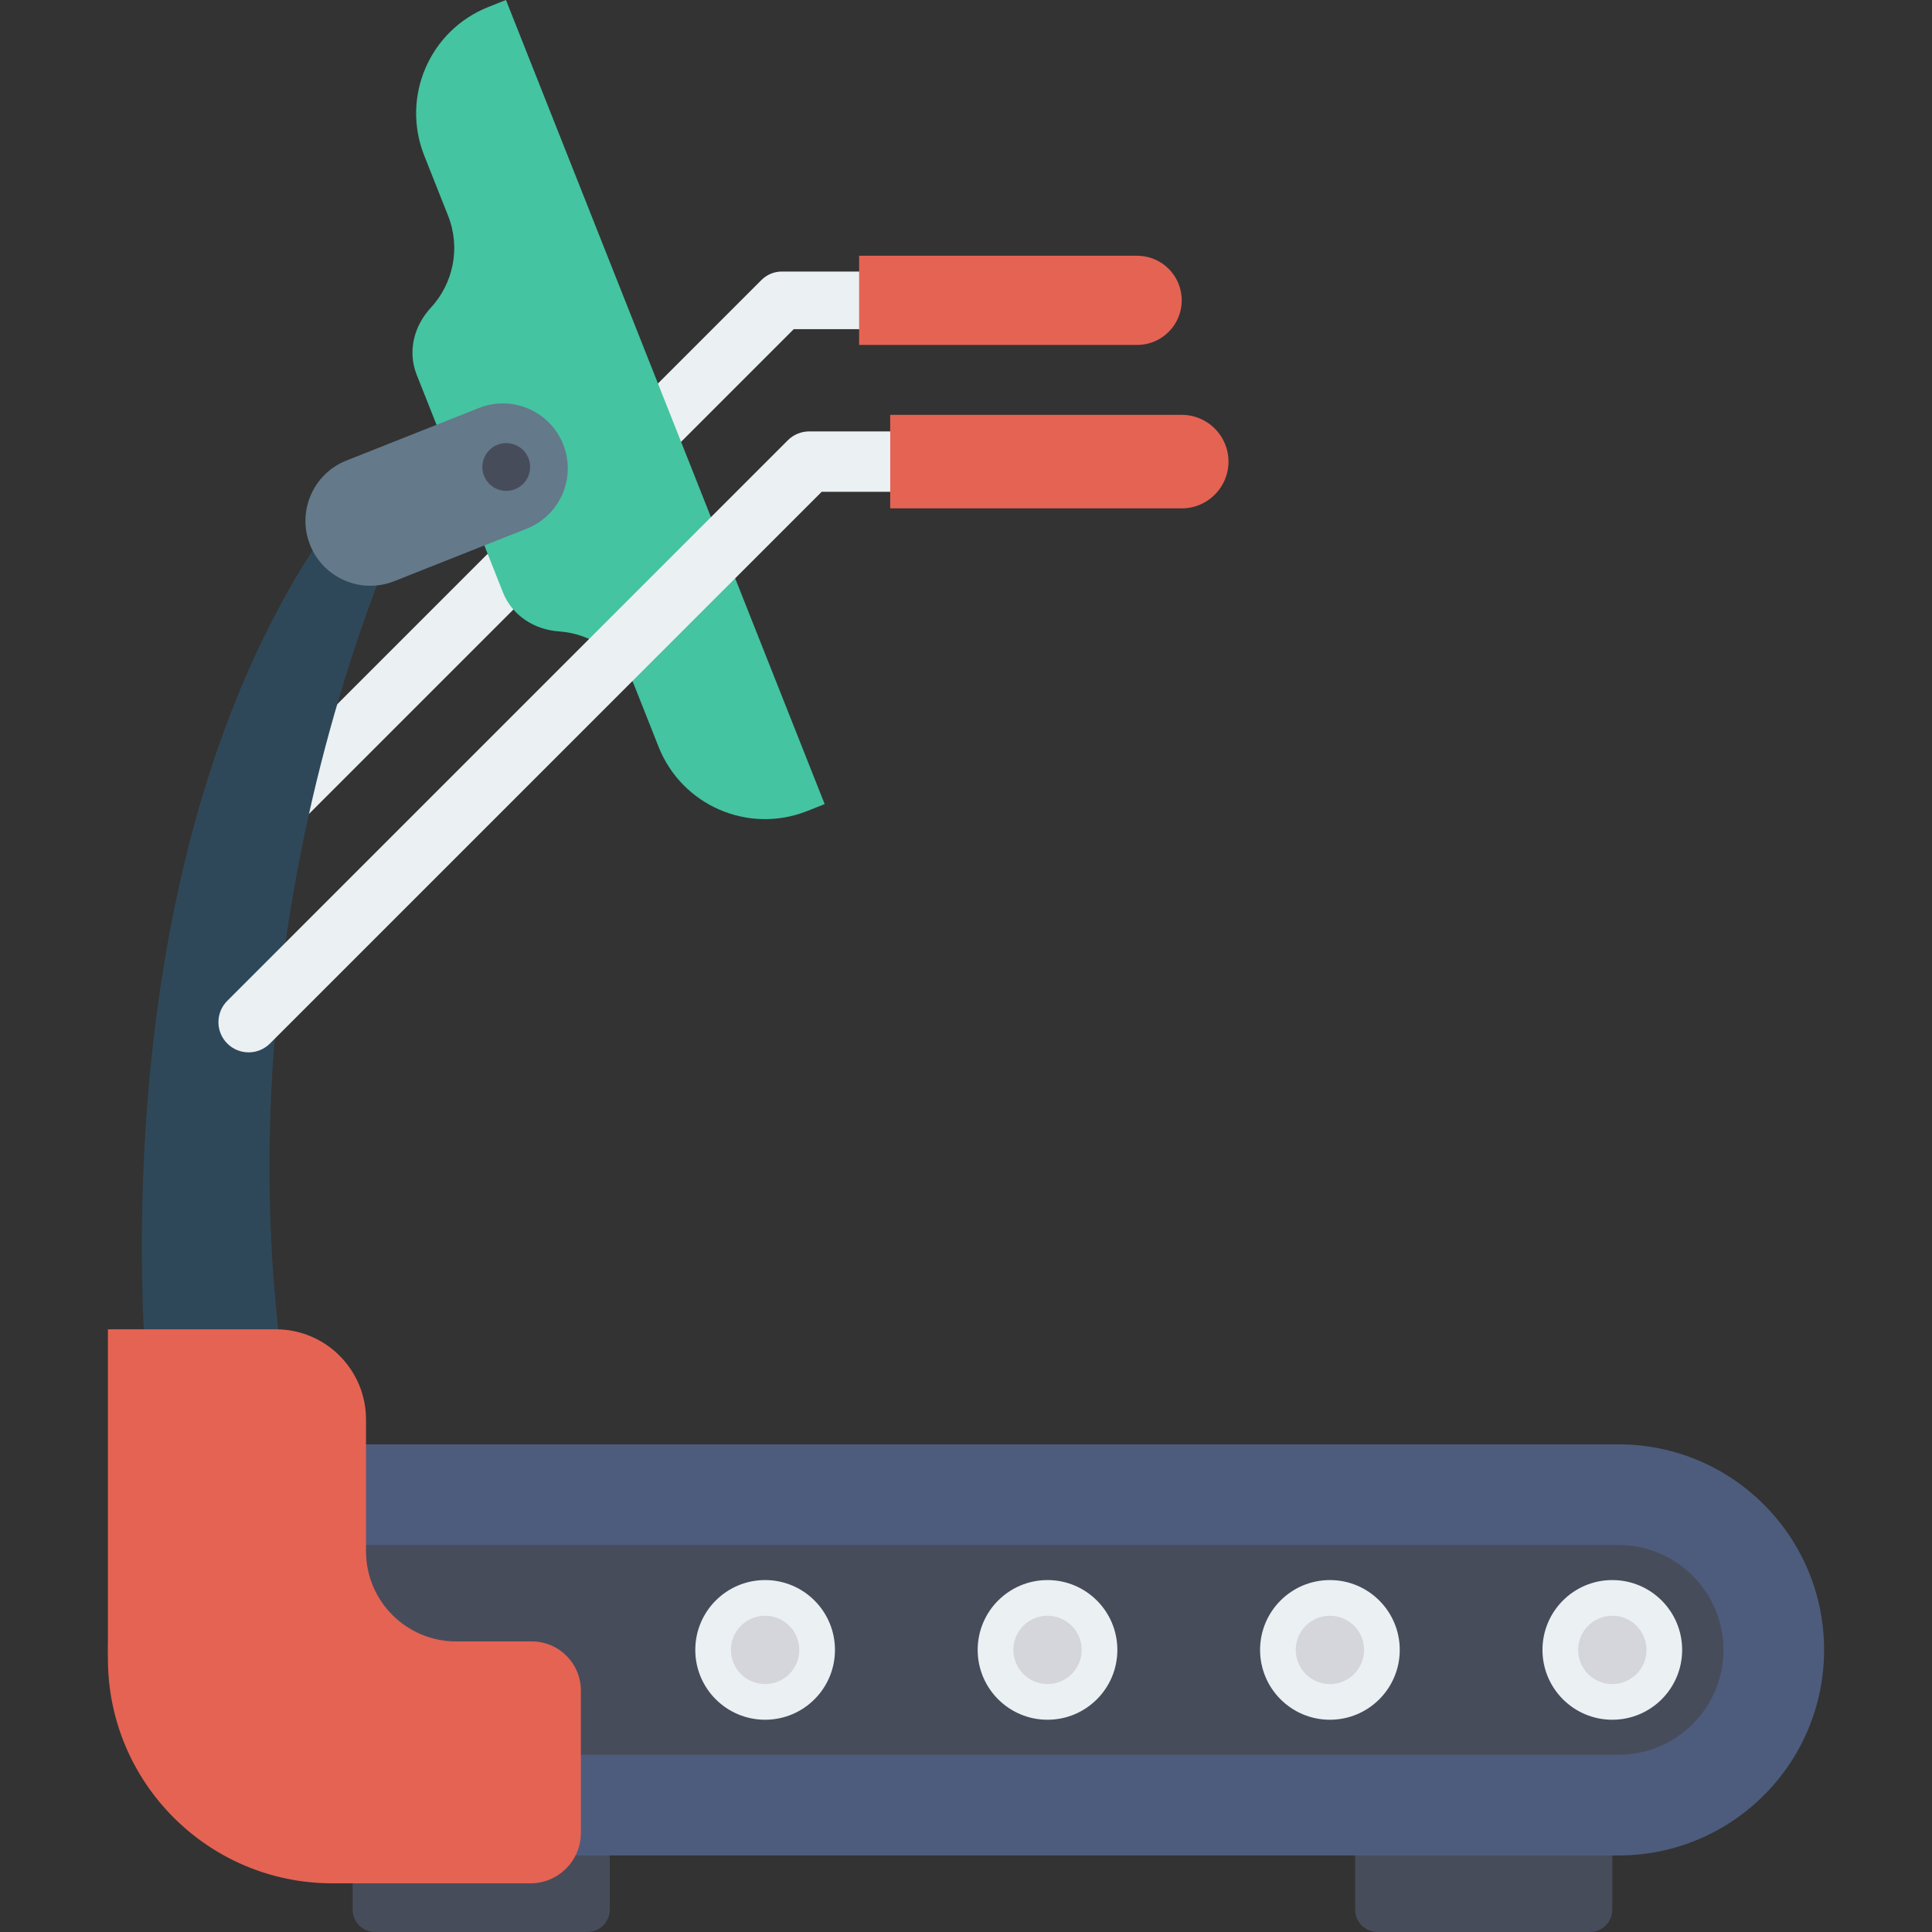 <svg id="Capa_1" enable-background="new 0 0 332.461 332.461" height="512" viewBox="0 0 332.461 332.461" width="512" xmlns="http://www.w3.org/2000/svg"><rect x="0" y="0" width="332.461" height="332.461" fill="#333333" stroke="none"/><g><path d="m42.543 148.634c-1.268 0-2.536-.484-3.503-1.452-1.935-1.934-1.935-5.073 0-7.006l91.997-91.996c.929-.929 2.19-1.452 3.503-1.452h60.884c2.736 0 4.955 2.218 4.955 4.955s-2.219 4.955-4.955 4.955h-58.833l-90.546 90.544c-.967.968-2.235 1.452-3.502 1.452z" fill="#ebf0f3"/><path d="m195.682 44.01h-47.844v15.346h47.844c4.236 0 7.673-3.434 7.673-7.673s-3.437-7.673-7.673-7.673z" fill="#e56353"/><path d="m25.705 241.818s-12.623-105.549 41.114-164.029h8.094s-40.115 73.386-25.249 164.029" fill="#2f4859"/><path d="m60.683 315.704v12.911c0 2.125 1.722 3.847 3.847 3.847h36.552c2.125 0 3.847-1.722 3.847-3.847v-12.911z" fill="#474c5b"/><path d="m233.202 315.704v12.911c0 2.125 1.722 3.847 3.847 3.847h36.553c2.125 0 3.847-1.722 3.847-3.847v-12.911z" fill="#474c5b"/><path d="m278.52 248.547h-224.579c-19.535 0-35.371 15.836-35.371 35.371s15.836 35.371 35.371 35.371h224.579c19.535 0 35.371-15.836 35.371-35.371s-15.836-35.371-35.371-35.371z" fill="#4d5c7d"/><path d="m53.942 301.971c-9.954 0-18.055-8.099-18.055-18.053s8.101-18.054 18.055-18.054h224.578c9.954 0 18.055 8.099 18.055 18.054 0 9.954-8.101 18.053-18.055 18.053z" fill="#474c5b"/><path d="m54.802 271.9c-6.637 0-12.017 5.381-12.017 12.018s5.38 12.017 12.017 12.017 12.018-5.38 12.018-12.017c-.001-6.637-5.381-12.018-12.018-12.018z" fill="#ebf0f3"/><path d="m54.802 278.037c-3.248 0-5.881 2.633-5.881 5.881s2.633 5.881 5.881 5.881 5.881-2.633 5.881-5.881-2.633-5.881-5.881-5.881z" fill="#d5d6db"/><path d="m277.448 271.9c-6.637 0-12.017 5.381-12.017 12.018s5.38 12.017 12.017 12.017 12.018-5.38 12.018-12.017-5.38-12.018-12.018-12.018z" fill="#ebf0f3"/><path d="m277.449 278.037c-3.248 0-5.881 2.633-5.881 5.881s2.633 5.881 5.881 5.881 5.881-2.633 5.881-5.881-2.633-5.881-5.881-5.881z" fill="#d5d6db"/><path d="m228.853 271.9c-6.637 0-12.017 5.381-12.017 12.018s5.38 12.017 12.017 12.017 12.018-5.38 12.018-12.017-5.381-12.018-12.018-12.018z" fill="#ebf0f3"/><path d="m228.853 278.037c-3.248 0-5.881 2.633-5.881 5.881s2.633 5.881 5.881 5.881 5.881-2.633 5.881-5.881c.001-3.248-2.632-5.881-5.881-5.881z" fill="#d5d6db"/><path d="m180.258 271.9c-6.637 0-12.017 5.381-12.017 12.018s5.38 12.017 12.017 12.017 12.018-5.38 12.018-12.017-5.381-12.018-12.018-12.018z" fill="#ebf0f3"/><path d="m180.258 278.037c-3.248 0-5.881 2.633-5.881 5.881s2.633 5.881 5.881 5.881 5.881-2.633 5.881-5.881c.001-3.248-2.633-5.881-5.881-5.881z" fill="#d5d6db"/><path d="m131.663 271.9c-6.637 0-12.017 5.381-12.017 12.018s5.38 12.017 12.017 12.017 12.018-5.38 12.018-12.017-5.381-12.018-12.018-12.018z" fill="#ebf0f3"/><path d="m131.663 278.037c-3.248 0-5.881 2.633-5.881 5.881s2.633 5.881 5.881 5.881 5.881-2.633 5.881-5.881-2.633-5.881-5.881-5.881z" fill="#d5d6db"/><path d="m62.983 266.938v-22.667c0-8.573-6.95-15.523-15.523-15.523h-28.89v56.708c0 21.333 17.294 38.627 38.627 38.627h34.088c4.788 0 8.67-3.882 8.67-8.67v-24.507c0-4.664-3.781-8.445-8.445-8.445h-13.004c-8.573 0-15.523-6.95-15.523-15.523z" fill="#e56353"/><path d="m87.066 0-3.019 1.197c-10.109 4.006-15.055 15.448-11.049 25.557l4.105 10.357c2.216 5.591.862 11.714-2.971 15.848-2.909 3.137-4.013 7.53-2.436 11.507l14.854 37.475c1.576 3.977 5.39 6.421 9.658 6.713 5.625.385 10.806 3.918 13.022 9.509l4.105 10.357c4.007 10.108 15.449 15.055 25.557 11.048l3.019-1.197z" fill="#44c4a1"/><path d="m96.917 76.476c-2.272-5.733-8.762-8.539-14.496-6.266l-22.809 9.04c-5.733 2.272-8.539 8.762-6.267 14.495s8.762 8.539 14.496 6.266l22.809-9.041c5.734-2.271 8.539-8.761 6.267-14.494z" fill="#64798a"/><path d="m90.937 78.846c-.837-2.111-3.226-3.144-5.338-2.308-2.111.837-3.144 3.227-2.307 5.338s3.226 3.144 5.337 2.307c2.112-.836 3.145-3.225 2.308-5.337z" fill="#474c5b"/><path d="m42.783 181.091c-1.329 0-2.659-.507-3.673-1.522-2.029-2.028-2.029-5.319 0-7.347l96.463-96.461c.974-.974 2.297-1.522 3.673-1.522h63.839c2.868 0 5.195 2.325 5.195 5.195s-2.327 5.195-5.195 5.195h-61.688l-94.94 94.939c-1.015 1.015-2.345 1.523-3.674 1.523z" fill="#ebf0f3"/><path d="m203.355 71.389h-50.166v16.091h50.166c4.442 0 8.046-3.601 8.046-8.046-.001-4.444-3.604-8.045-8.046-8.045z" fill="#e56353"/></g></svg>